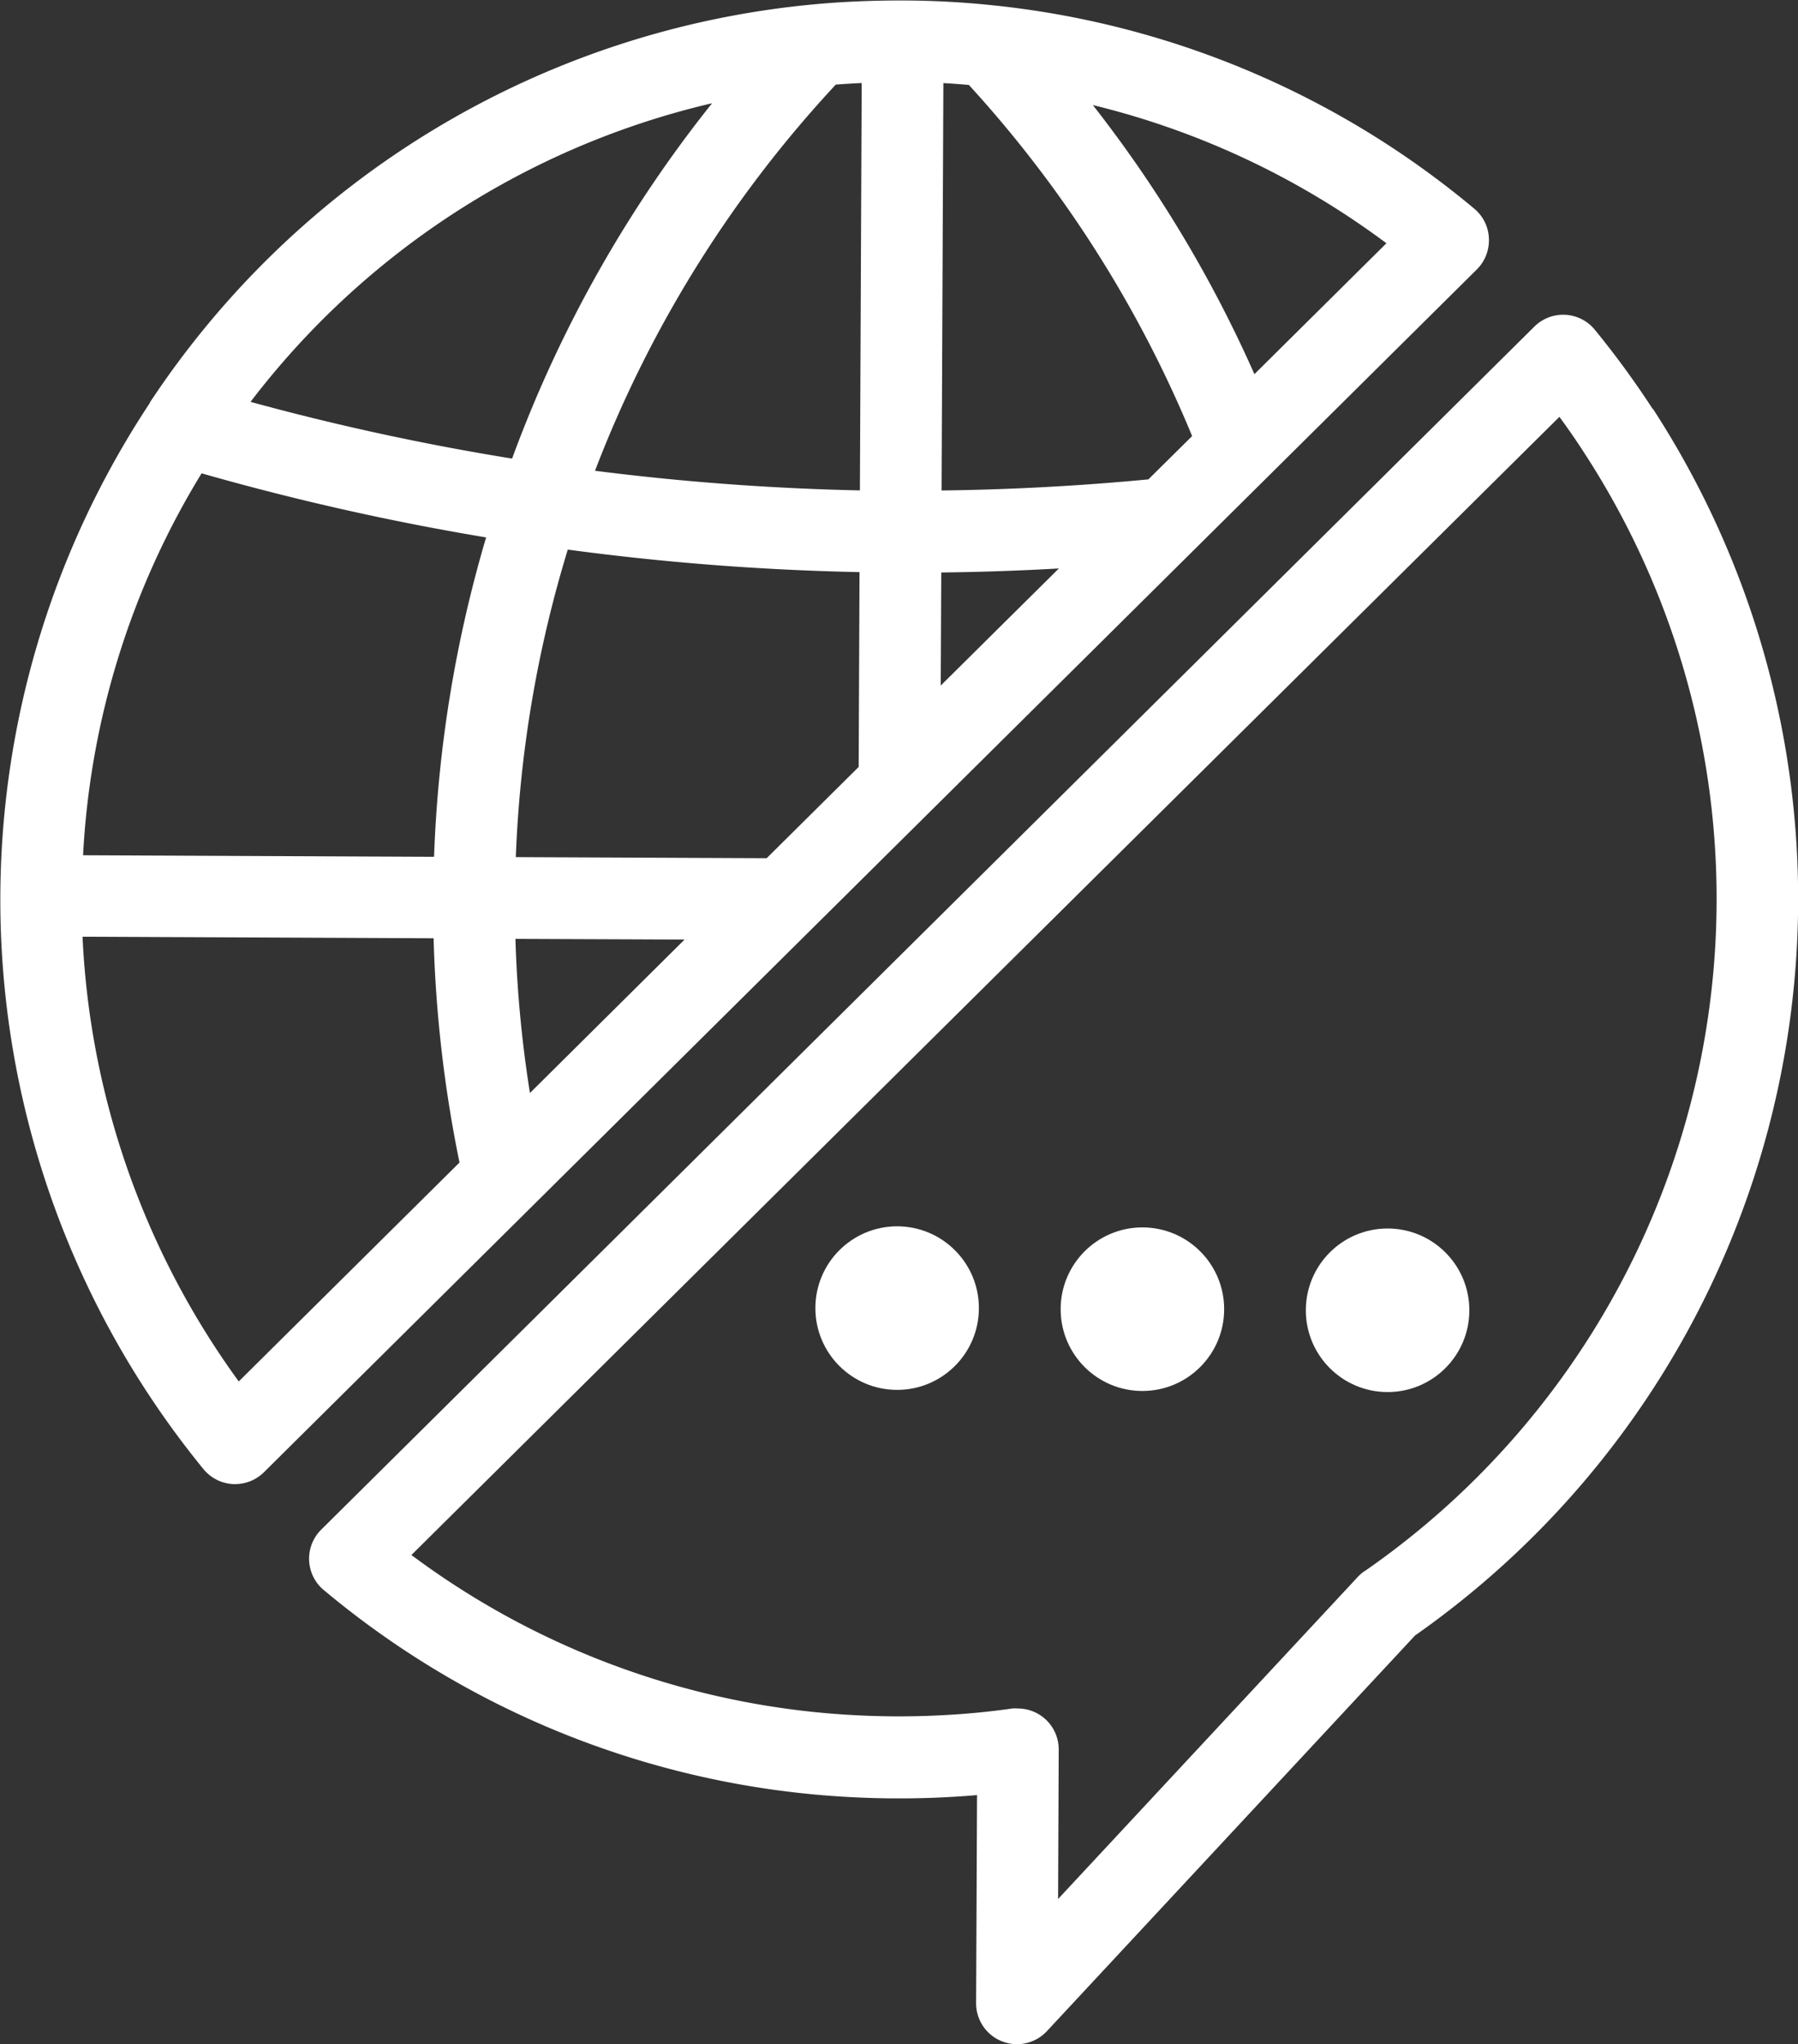 <svg xmlns="http://www.w3.org/2000/svg" width="23.18" height="26.346" viewBox="0 0 23.18 26.346"><rect x="0" y="0" width="23.18" height="26.346" fill="#333333" stroke="none"/><defs><style>.a{fill:#fff;}</style></defs><g transform="translate(-1093.886 -34.329)"><path class="a" d="M1113.081,37.4a.524.524,0,0,0-.189-.382,11.51,11.51,0,0,0-6.209-2.621c-.378-.04-.763-.06-1.148-.062h-.017c-.385,0-.77.015-1.149.051a11.54,11.54,0,0,0-8.551,5.13l0,.006h0a11.592,11.592,0,0,0,.691,13.74.528.528,0,0,0,.381.193h.025a.527.527,0,0,0,.373-.152l15.642-15.506A.531.531,0,0,0,1113.081,37.4Zm-9.311,7.989-3.234-.014a15.509,15.509,0,0,1,.67-3.963,33.326,33.326,0,0,0,3.761.29l-.011,2.511Zm-8.813-.038a10.459,10.459,0,0,1,1.528-4.922,33.348,33.348,0,0,0,3.668.826,16.55,16.55,0,0,0-.671,4.116Zm9.709-9.932c.109-.008.219-.015.329-.02l-.023,5.25a32.5,32.5,0,0,1-3.415-.253A15.361,15.361,0,0,1,1104.666,35.414Zm-1.955,11.019-1.993,1.977a15.576,15.576,0,0,1-.187-1.986Zm3.31-4.731q.758-.009,1.516-.052l-1.523,1.509Zm2.67-1.2c-.882.084-1.775.132-2.666.143l.023-5.25c.11.006.22.014.329.024a15.4,15.4,0,0,1,2.878,4.525Zm-5.627-4.845a16.375,16.375,0,0,0-2.576,4.577,32.342,32.342,0,0,1-3.372-.731A10.477,10.477,0,0,1,1103.064,35.66Zm-6.1,16.47a10.563,10.563,0,0,1-2.014-5.731l4.526.02a16.615,16.615,0,0,0,.334,2.89Zm13.094-12.981a16.363,16.363,0,0,0-2.083-3.468,10.471,10.471,0,0,1,3.785,1.781Z"/><path class="a" d="M1115.193,39.6a11.673,11.673,0,0,0-.747-1.022.527.527,0,0,0-.741-.074c-.013.011-.026.022-.038.034l-15.642,15.506a.527.527,0,0,0,0,.745c.012.011.024.023.037.033a11.512,11.512,0,0,0,6.209,2.622,11.835,11.835,0,0,0,2.211.019l-.012,2.681a.527.527,0,0,0,.912.362l4.747-5.1a11.591,11.591,0,0,0,3.067-15.808Zm-3.715,14.976a.538.538,0,0,0-.085.073l-3.866,4.153.008-1.926a.527.527,0,0,0-.525-.529.465.465,0,0,0-.074,0c-.16.023-.308.04-.453.054a10.74,10.74,0,0,1-2.106-.009,10.473,10.473,0,0,1-5.187-2.023l14.8-14.668q.17.231.324.47A10.538,10.538,0,0,1,1111.478,54.578Z"/><circle class="a" cx="1.054" cy="1.054" r="1.054" transform="translate(1104.398 50.133)"/><circle class="a" cx="1.054" cy="1.054" r="1.054" transform="translate(1107.56 50.147)"/><circle class="a" cx="1.054" cy="1.054" r="1.054" transform="translate(1110.721 50.161)"/></g></svg>